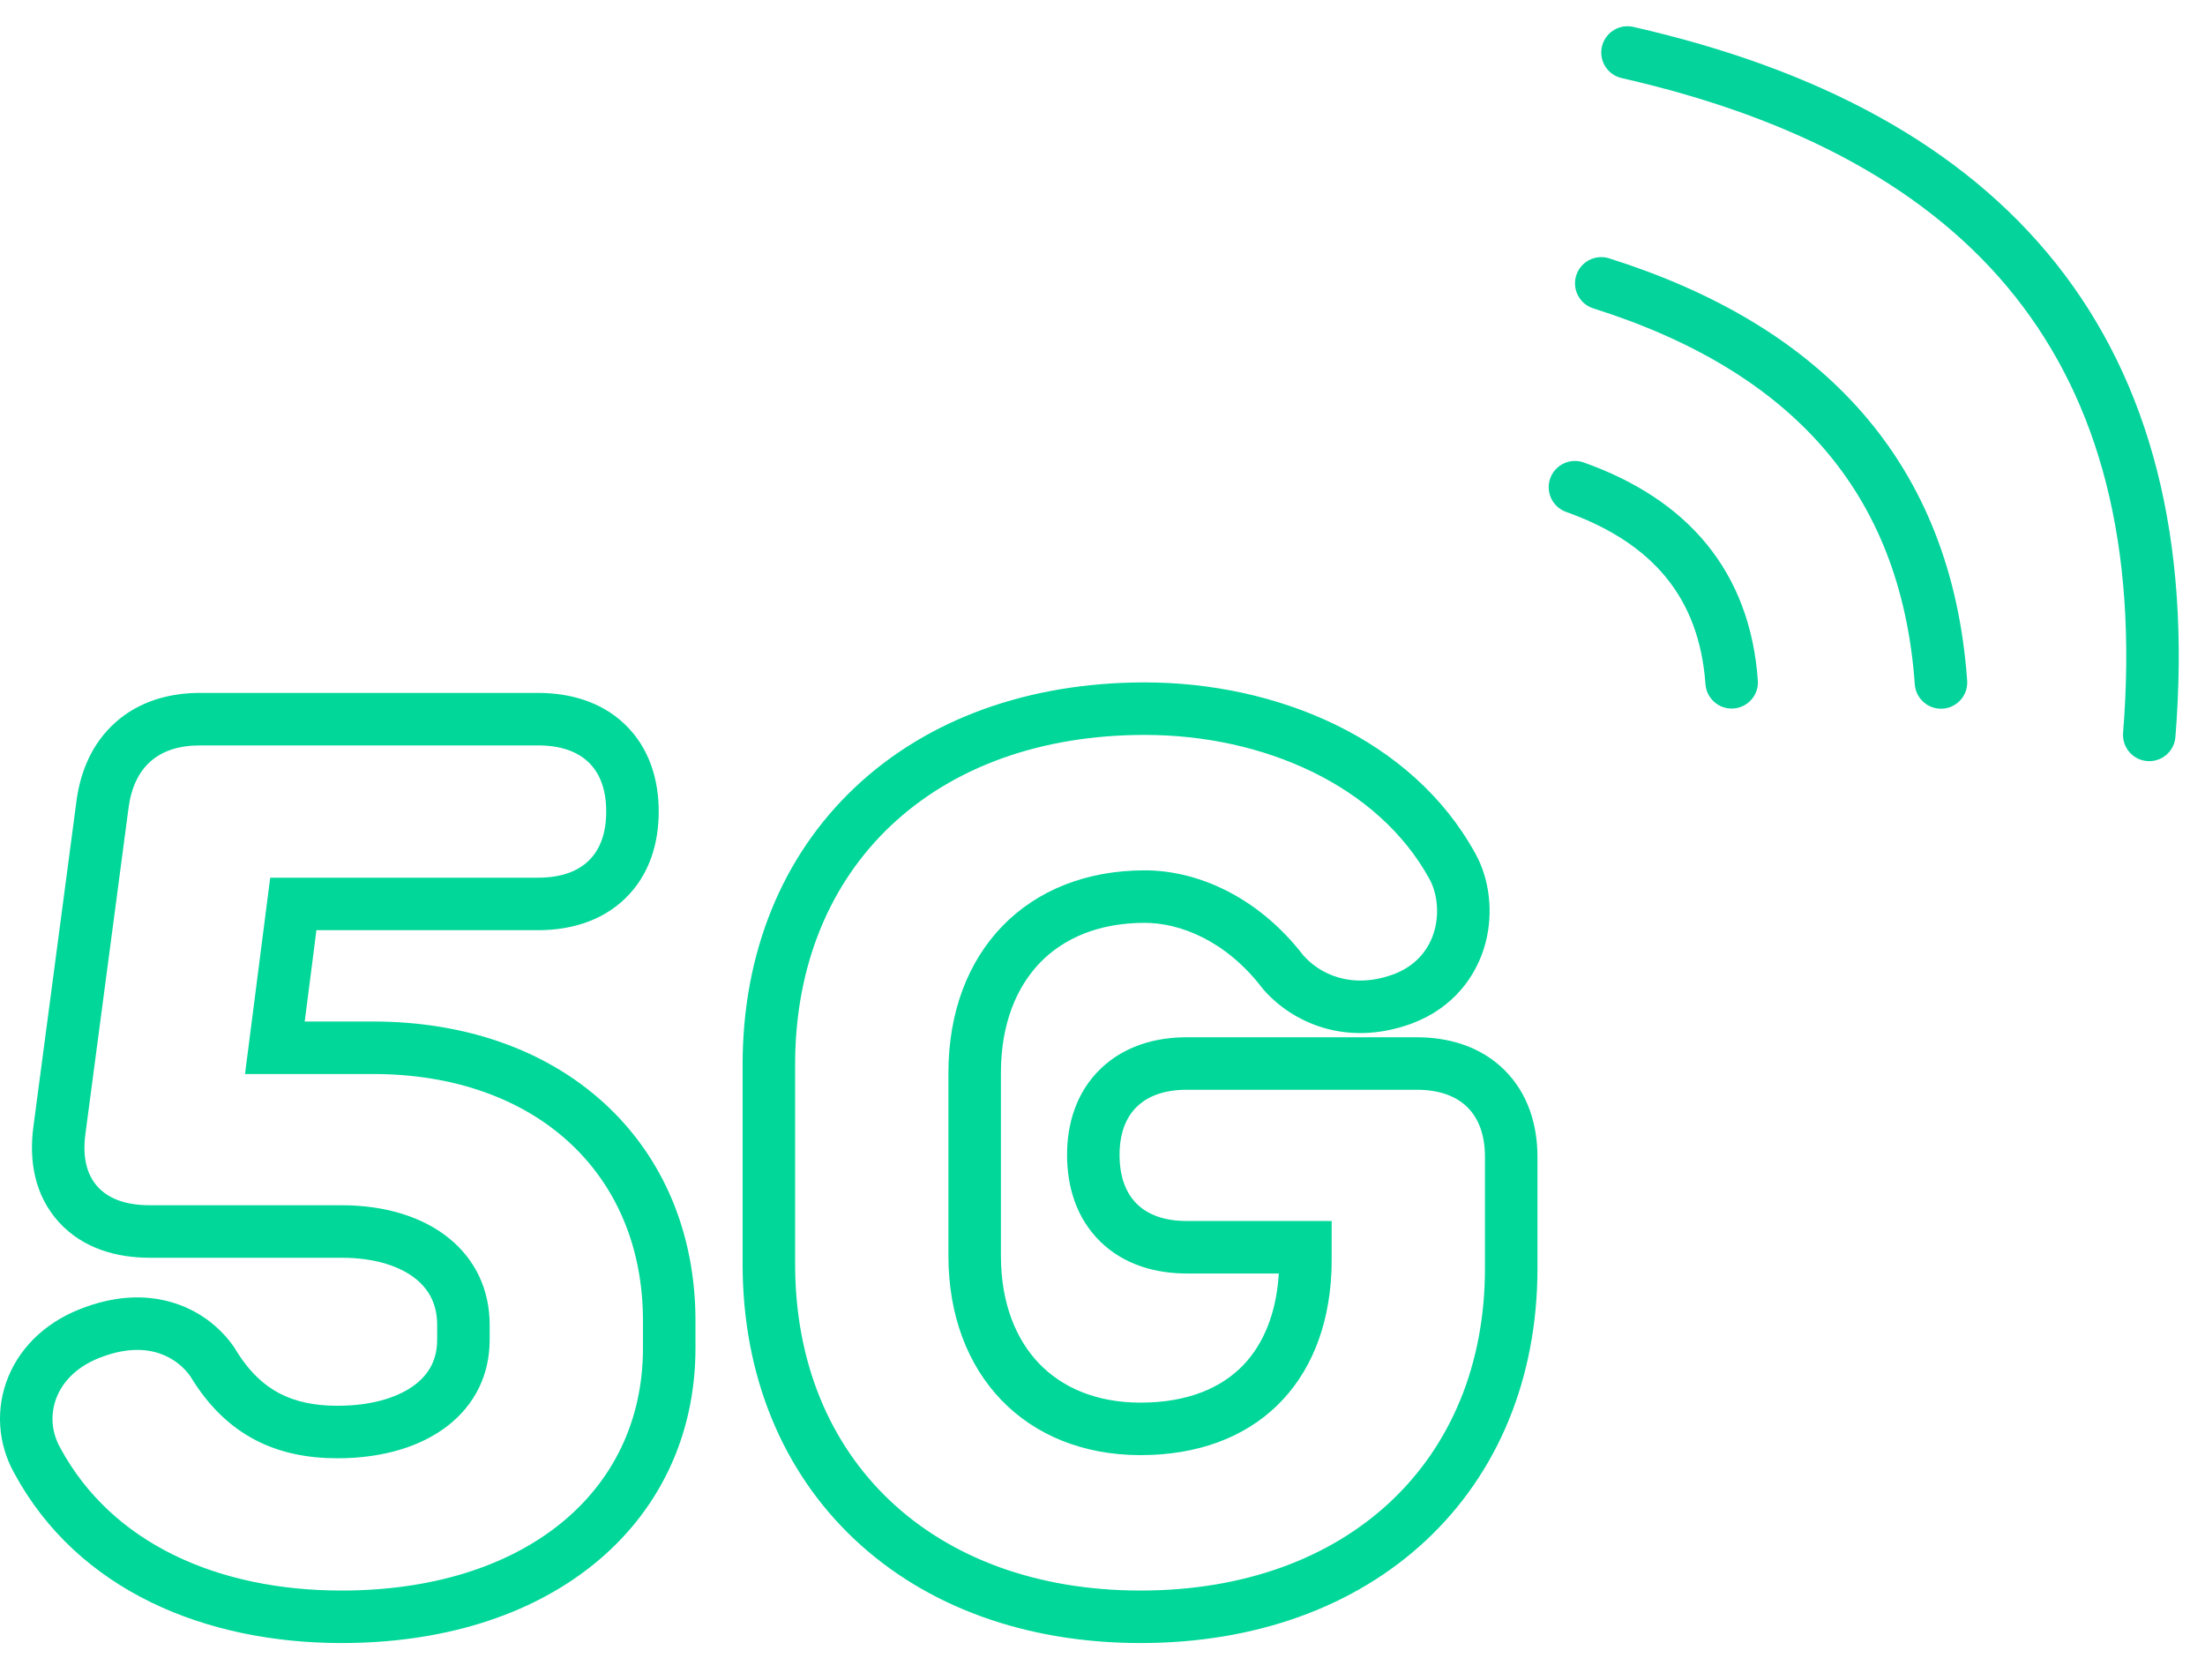 <svg width="42" height="32" viewBox="0 0 42 32" fill="none" xmlns="http://www.w3.org/2000/svg">
<path fill-rule="evenodd" clip-rule="evenodd" d="M4.465 25.673L4.483 25.703C4.749 26.143 5.039 26.396 5.33 26.547C5.627 26.701 5.986 26.78 6.427 26.78C7.135 26.78 7.626 26.596 7.915 26.371C8.184 26.162 8.327 25.886 8.327 25.52V25.24C8.327 24.859 8.181 24.575 7.924 24.366C7.65 24.143 7.184 23.96 6.507 23.96H2.847C2.242 23.96 1.589 23.794 1.124 23.284C0.65 22.766 0.551 22.091 0.636 21.467L0.636 21.465L1.455 15.273L1.455 15.271C1.527 14.714 1.745 14.166 2.2 13.761C2.657 13.354 3.233 13.2 3.807 13.2H10.247C10.833 13.2 11.443 13.355 11.907 13.803C12.377 14.257 12.547 14.866 12.547 15.46C12.547 16.054 12.377 16.663 11.907 17.117C11.443 17.565 10.833 17.72 10.247 17.72H6.027L5.804 19.46H7.107C8.849 19.46 10.39 19.994 11.507 21.014C12.632 22.042 13.247 23.494 13.247 25.16V25.68C13.247 27.372 12.536 28.814 11.293 29.812C10.07 30.795 8.397 31.3 6.507 31.3C3.919 31.3 1.484 30.305 0.271 28.063C-0.042 27.502 -0.091 26.829 0.161 26.222C0.416 25.607 0.943 25.139 1.632 24.898C2.253 24.673 2.84 24.661 3.356 24.835C3.861 25.005 4.22 25.326 4.444 25.643L4.465 25.673ZM1.147 27.58C2.127 29.4 4.147 30.3 6.507 30.3C9.947 30.3 12.247 28.46 12.247 25.68V25.16C12.247 22.34 10.187 20.46 7.107 20.46H4.667L5.147 16.72H10.247C11.087 16.72 11.547 16.28 11.547 15.46C11.547 14.64 11.087 14.2 10.247 14.2H3.807C3.007 14.2 2.547 14.62 2.447 15.4L1.627 21.6C1.507 22.48 1.967 22.96 2.847 22.96H6.507C8.207 22.96 9.327 23.88 9.327 25.24V25.52C9.327 26.88 8.167 27.78 6.427 27.78C5.307 27.78 4.327 27.38 3.627 26.22C3.387 25.88 2.847 25.52 1.967 25.84C1.047 26.16 0.807 26.98 1.147 27.58ZM26.889 19.499C25.628 19.96 24.608 19.465 24.076 18.862L24.054 18.837L24.034 18.811C23.335 17.906 22.462 17.58 21.805 17.58C20.922 17.58 20.257 17.878 19.813 18.336C19.366 18.797 19.065 19.498 19.065 20.44V23.92C19.065 24.841 19.361 25.529 19.797 25.98C20.231 26.429 20.876 26.72 21.725 26.72C22.642 26.72 23.275 26.428 23.68 26.007C24.05 25.622 24.311 25.045 24.358 24.26H22.605C22.024 24.26 21.419 24.102 20.959 23.653C20.495 23.2 20.325 22.594 20.325 22C20.325 21.41 20.499 20.809 20.963 20.361C21.422 19.918 22.024 19.76 22.605 19.76H26.985C27.582 19.76 28.193 19.926 28.653 20.381C29.116 20.838 29.285 21.447 29.285 22.04V24.16C29.285 26.248 28.536 28.057 27.166 29.34C25.803 30.617 23.904 31.3 21.725 31.3C19.545 31.3 17.64 30.611 16.272 29.32C14.898 28.024 14.145 26.195 14.145 24.08V20.28C14.145 18.146 14.902 16.301 16.29 14.995C17.671 13.693 19.597 13 21.805 13C24.297 13 26.89 14.056 28.101 16.258C28.372 16.744 28.449 17.38 28.295 17.965C28.127 18.598 27.679 19.201 26.899 19.495L26.889 19.499ZM27.225 16.74C26.245 14.96 24.065 14 21.805 14C17.805 14 15.145 16.5 15.145 20.28V24.08C15.145 27.82 17.785 30.3 21.725 30.3C25.665 30.3 28.285 27.84 28.285 24.16V22.04C28.285 21.22 27.825 20.76 26.985 20.76H22.605C21.785 20.76 21.325 21.2 21.325 22C21.325 22.82 21.785 23.26 22.605 23.26H25.365V24C25.365 24.088 25.363 24.174 25.359 24.26C25.257 26.354 23.916 27.72 21.725 27.72C19.545 27.72 18.065 26.2 18.065 23.92V20.44C18.065 18.12 19.565 16.58 21.805 16.58C22.785 16.58 23.945 17.06 24.825 18.2C25.125 18.54 25.725 18.86 26.545 18.56C27.445 18.22 27.505 17.24 27.225 16.74Z" fill="#00D798"/>
<path d="M32.984 12.998C32.849 11.122 31.799 9.923 29.999 9.281" stroke="#04D39C" stroke-miterlimit="10" stroke-linecap="round" stroke-linejoin="round"/>
<path d="M30.5 5.398C34.407 6.633 36.691 9.076 36.971 13.001" stroke="#04D39C" stroke-miterlimit="10" stroke-linecap="round" stroke-linejoin="round"/>
<path d="M40.938 14C41.529 6.662 37.89 2.567 31 1" stroke="#04D39C" stroke-miterlimit="10" stroke-linecap="round" stroke-linejoin="round"/>
</svg>
